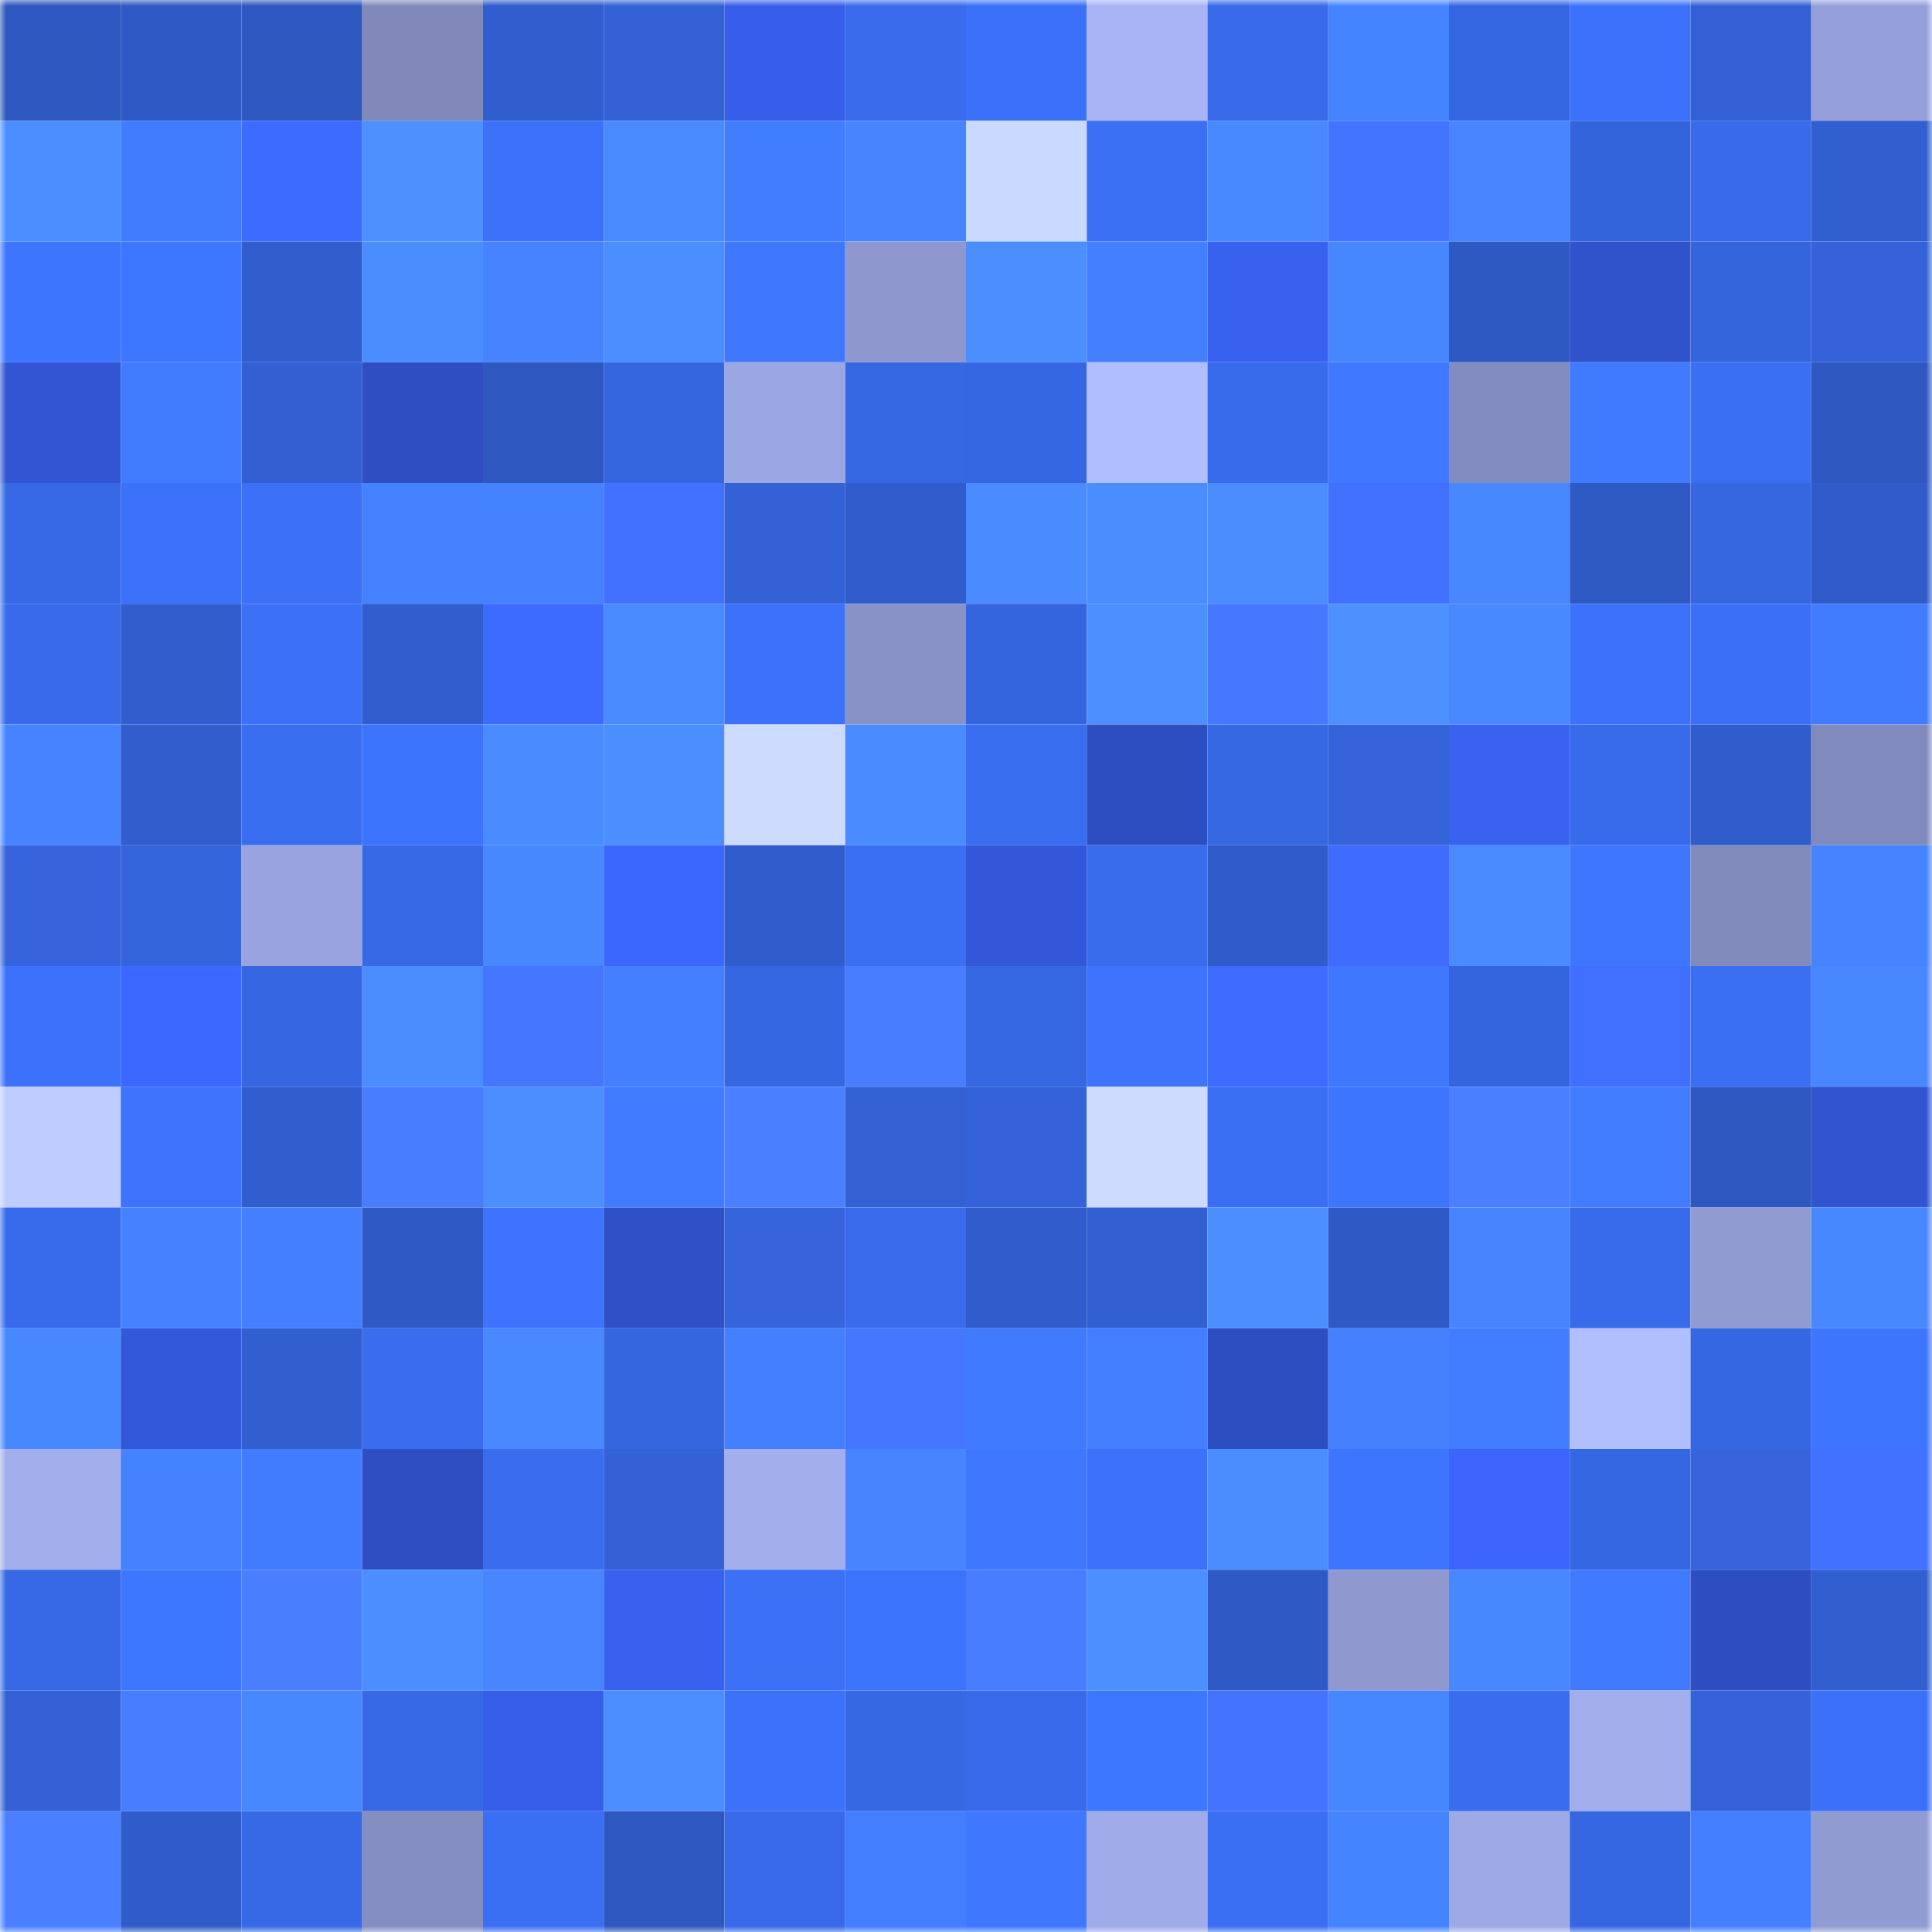 <svg viewBox="0 0 160 160" fill="none" role="img" xmlns="http://www.w3.org/2000/svg" width="240" height="240" name="basenames%2Csoryu.base.eth"><mask id="1081442157" mask-type="alpha" maskUnits="userSpaceOnUse" x="0" y="0" width="160" height="160"><rect width="160" height="160" fill="#FFFFFF"></rect></mask><g mask="url(#1081442157)"><rect x="0" y="0" width="10" height="10" fill="#2e57bf"></rect><rect x="10" y="0" width="10" height="10" fill="#2f5ac5"></rect><rect x="20" y="0" width="10" height="10" fill="#2e57bf"></rect><rect x="30" y="0" width="10" height="10" fill="#8089ba"></rect><rect x="40" y="0" width="10" height="10" fill="#315ece"></rect><rect x="50" y="0" width="10" height="10" fill="#3362d7"></rect><rect x="60" y="0" width="10" height="10" fill="#375eea"></rect><rect x="70" y="0" width="10" height="10" fill="#396bec"></rect><rect x="80" y="0" width="10" height="10" fill="#3b71f8"></rect><rect x="90" y="0" width="10" height="10" fill="#a8b4f5"></rect><rect x="100" y="0" width="10" height="10" fill="#386ae9"></rect><rect x="110" y="0" width="10" height="10" fill="#4584ff"></rect><rect x="120" y="0" width="10" height="10" fill="#3667e2"></rect><rect x="130" y="0" width="10" height="10" fill="#3c72fb"></rect><rect x="140" y="0" width="10" height="10" fill="#3361d5"></rect><rect x="150" y="0" width="10" height="10" fill="#95a0da"></rect><rect x="0" y="10" width="10" height="10" fill="#4b8eff"></rect><rect x="10" y="10" width="10" height="10" fill="#417cff"></rect><rect x="20" y="10" width="10" height="10" fill="#3e6bff"></rect><rect x="30" y="10" width="10" height="10" fill="#4c91ff"></rect><rect x="40" y="10" width="10" height="10" fill="#3c71f9"></rect><rect x="50" y="10" width="10" height="10" fill="#498aff"></rect><rect x="60" y="10" width="10" height="10" fill="#417dff"></rect><rect x="70" y="10" width="10" height="10" fill="#4685ff"></rect><rect x="80" y="10" width="10" height="10" fill="#cad9ff"></rect><rect x="90" y="10" width="10" height="10" fill="#3b70f5"></rect><rect x="100" y="10" width="10" height="10" fill="#4889ff"></rect><rect x="110" y="10" width="10" height="10" fill="#4374ff"></rect><rect x="120" y="10" width="10" height="10" fill="#4786ff"></rect><rect x="130" y="10" width="10" height="10" fill="#3464db"></rect><rect x="140" y="10" width="10" height="10" fill="#386ae9"></rect><rect x="150" y="10" width="10" height="10" fill="#325fd0"></rect><rect x="0" y="20" width="10" height="10" fill="#3e75ff"></rect><rect x="10" y="20" width="10" height="10" fill="#3e77ff"></rect><rect x="20" y="20" width="10" height="10" fill="#315dcd"></rect><rect x="30" y="20" width="10" height="10" fill="#4a8dff"></rect><rect x="40" y="20" width="10" height="10" fill="#4583ff"></rect><rect x="50" y="20" width="10" height="10" fill="#4a8eff"></rect><rect x="60" y="20" width="10" height="10" fill="#3f78ff"></rect><rect x="70" y="20" width="10" height="10" fill="#8e98ce"></rect><rect x="80" y="20" width="10" height="10" fill="#4b8fff"></rect><rect x="90" y="20" width="10" height="10" fill="#4380ff"></rect><rect x="100" y="20" width="10" height="10" fill="#3961f0"></rect><rect x="110" y="20" width="10" height="10" fill="#4686ff"></rect><rect x="120" y="20" width="10" height="10" fill="#2e58c2"></rect><rect x="130" y="20" width="10" height="10" fill="#3052cb"></rect><rect x="140" y="20" width="10" height="10" fill="#3565dd"></rect><rect x="150" y="20" width="10" height="10" fill="#3462d8"></rect><rect x="0" y="30" width="10" height="10" fill="#3255d3"></rect><rect x="10" y="30" width="10" height="10" fill="#417cff"></rect><rect x="20" y="30" width="10" height="10" fill="#325fd2"></rect><rect x="30" y="30" width="10" height="10" fill="#2e4ec2"></rect><rect x="40" y="30" width="10" height="10" fill="#2e57bf"></rect><rect x="50" y="30" width="10" height="10" fill="#3566df"></rect><rect x="60" y="30" width="10" height="10" fill="#9ba7e3"></rect><rect x="70" y="30" width="10" height="10" fill="#3768e4"></rect><rect x="80" y="30" width="10" height="10" fill="#3667e3"></rect><rect x="90" y="30" width="10" height="10" fill="#b0bdff"></rect><rect x="100" y="30" width="10" height="10" fill="#386bec"></rect><rect x="110" y="30" width="10" height="10" fill="#4079ff"></rect><rect x="120" y="30" width="10" height="10" fill="#828cbe"></rect><rect x="130" y="30" width="10" height="10" fill="#407aff"></rect><rect x="140" y="30" width="10" height="10" fill="#3a6ff4"></rect><rect x="150" y="30" width="10" height="10" fill="#2e57c0"></rect><rect x="0" y="40" width="10" height="10" fill="#3769e6"></rect><rect x="10" y="40" width="10" height="10" fill="#3c71f9"></rect><rect x="20" y="40" width="10" height="10" fill="#3b70f7"></rect><rect x="30" y="40" width="10" height="10" fill="#4482ff"></rect><rect x="40" y="40" width="10" height="10" fill="#4482ff"></rect><rect x="50" y="40" width="10" height="10" fill="#4271ff"></rect><rect x="60" y="40" width="10" height="10" fill="#3362d7"></rect><rect x="70" y="40" width="10" height="10" fill="#315dcc"></rect><rect x="80" y="40" width="10" height="10" fill="#4a8cff"></rect><rect x="90" y="40" width="10" height="10" fill="#4a8dff"></rect><rect x="100" y="40" width="10" height="10" fill="#4a8dff"></rect><rect x="110" y="40" width="10" height="10" fill="#4170ff"></rect><rect x="120" y="40" width="10" height="10" fill="#4788ff"></rect><rect x="130" y="40" width="10" height="10" fill="#2f59c3"></rect><rect x="140" y="40" width="10" height="10" fill="#3666e0"></rect><rect x="150" y="40" width="10" height="10" fill="#305bc8"></rect><rect x="0" y="50" width="10" height="10" fill="#386ae9"></rect><rect x="10" y="50" width="10" height="10" fill="#315dcd"></rect><rect x="20" y="50" width="10" height="10" fill="#3b70f7"></rect><rect x="30" y="50" width="10" height="10" fill="#315ece"></rect><rect x="40" y="50" width="10" height="10" fill="#3e6bff"></rect><rect x="50" y="50" width="10" height="10" fill="#498aff"></rect><rect x="60" y="50" width="10" height="10" fill="#3c72fa"></rect><rect x="70" y="50" width="10" height="10" fill="#8992c7"></rect><rect x="80" y="50" width="10" height="10" fill="#3565de"></rect><rect x="90" y="50" width="10" height="10" fill="#4c90ff"></rect><rect x="100" y="50" width="10" height="10" fill="#4678ff"></rect><rect x="110" y="50" width="10" height="10" fill="#4c91ff"></rect><rect x="120" y="50" width="10" height="10" fill="#4889ff"></rect><rect x="130" y="50" width="10" height="10" fill="#3c72fb"></rect><rect x="140" y="50" width="10" height="10" fill="#3b70f6"></rect><rect x="150" y="50" width="10" height="10" fill="#417cff"></rect><rect x="0" y="60" width="10" height="10" fill="#4684ff"></rect><rect x="10" y="60" width="10" height="10" fill="#315dcd"></rect><rect x="20" y="60" width="10" height="10" fill="#3a6ef1"></rect><rect x="30" y="60" width="10" height="10" fill="#3d74fe"></rect><rect x="40" y="60" width="10" height="10" fill="#498cff"></rect><rect x="50" y="60" width="10" height="10" fill="#4a8eff"></rect><rect x="60" y="60" width="10" height="10" fill="#ccdbff"></rect><rect x="70" y="60" width="10" height="10" fill="#4a8cff"></rect><rect x="80" y="60" width="10" height="10" fill="#3a6ef1"></rect><rect x="90" y="60" width="10" height="10" fill="#2d4ec1"></rect><rect x="100" y="60" width="10" height="10" fill="#3668e4"></rect><rect x="110" y="60" width="10" height="10" fill="#3463da"></rect><rect x="120" y="60" width="10" height="10" fill="#3962f2"></rect><rect x="130" y="60" width="10" height="10" fill="#386beb"></rect><rect x="140" y="60" width="10" height="10" fill="#315ccb"></rect><rect x="150" y="60" width="10" height="10" fill="#818abc"></rect><rect x="0" y="70" width="10" height="10" fill="#3564dd"></rect><rect x="10" y="70" width="10" height="10" fill="#3565dd"></rect><rect x="20" y="70" width="10" height="10" fill="#99a4df"></rect><rect x="30" y="70" width="10" height="10" fill="#3769e6"></rect><rect x="40" y="70" width="10" height="10" fill="#4788ff"></rect><rect x="50" y="70" width="10" height="10" fill="#3c67ff"></rect><rect x="60" y="70" width="10" height="10" fill="#315dcc"></rect><rect x="70" y="70" width="10" height="10" fill="#3a6ff4"></rect><rect x="80" y="70" width="10" height="10" fill="#3357d8"></rect><rect x="90" y="70" width="10" height="10" fill="#396ced"></rect><rect x="100" y="70" width="10" height="10" fill="#305cca"></rect><rect x="110" y="70" width="10" height="10" fill="#3f6cff"></rect><rect x="120" y="70" width="10" height="10" fill="#498aff"></rect><rect x="130" y="70" width="10" height="10" fill="#3e76ff"></rect><rect x="140" y="70" width="10" height="10" fill="#808abb"></rect><rect x="150" y="70" width="10" height="10" fill="#4583ff"></rect><rect x="0" y="80" width="10" height="10" fill="#3c72fb"></rect><rect x="10" y="80" width="10" height="10" fill="#3d68ff"></rect><rect x="20" y="80" width="10" height="10" fill="#3666e1"></rect><rect x="30" y="80" width="10" height="10" fill="#4a8dff"></rect><rect x="40" y="80" width="10" height="10" fill="#4576ff"></rect><rect x="50" y="80" width="10" height="10" fill="#437fff"></rect><rect x="60" y="80" width="10" height="10" fill="#3667e3"></rect><rect x="70" y="80" width="10" height="10" fill="#497dff"></rect><rect x="80" y="80" width="10" height="10" fill="#3668e4"></rect><rect x="90" y="80" width="10" height="10" fill="#3d73fd"></rect><rect x="100" y="80" width="10" height="10" fill="#3f6cff"></rect><rect x="110" y="80" width="10" height="10" fill="#3f77ff"></rect><rect x="120" y="80" width="10" height="10" fill="#3565de"></rect><rect x="130" y="80" width="10" height="10" fill="#416fff"></rect><rect x="140" y="80" width="10" height="10" fill="#3a6ff4"></rect><rect x="150" y="80" width="10" height="10" fill="#4787ff"></rect><rect x="0" y="90" width="10" height="10" fill="#beccff"></rect><rect x="10" y="90" width="10" height="10" fill="#3d73fd"></rect><rect x="20" y="90" width="10" height="10" fill="#315ece"></rect><rect x="30" y="90" width="10" height="10" fill="#497dff"></rect><rect x="40" y="90" width="10" height="10" fill="#4b8fff"></rect><rect x="50" y="90" width="10" height="10" fill="#417bff"></rect><rect x="60" y="90" width="10" height="10" fill="#4a80ff"></rect><rect x="70" y="90" width="10" height="10" fill="#3361d4"></rect><rect x="80" y="90" width="10" height="10" fill="#3463d9"></rect><rect x="90" y="90" width="10" height="10" fill="#ccdbff"></rect><rect x="100" y="90" width="10" height="10" fill="#3a6ef3"></rect><rect x="110" y="90" width="10" height="10" fill="#3e75ff"></rect><rect x="120" y="90" width="10" height="10" fill="#4a80ff"></rect><rect x="130" y="90" width="10" height="10" fill="#427dff"></rect><rect x="140" y="90" width="10" height="10" fill="#2e57bf"></rect><rect x="150" y="90" width="10" height="10" fill="#3154d0"></rect><rect x="0" y="100" width="10" height="10" fill="#386beb"></rect><rect x="10" y="100" width="10" height="10" fill="#4482ff"></rect><rect x="20" y="100" width="10" height="10" fill="#437fff"></rect><rect x="30" y="100" width="10" height="10" fill="#2f5ac6"></rect><rect x="40" y="100" width="10" height="10" fill="#3d73fe"></rect><rect x="50" y="100" width="10" height="10" fill="#2f50c7"></rect><rect x="60" y="100" width="10" height="10" fill="#3564dc"></rect><rect x="70" y="100" width="10" height="10" fill="#396bec"></rect><rect x="80" y="100" width="10" height="10" fill="#315dcc"></rect><rect x="90" y="100" width="10" height="10" fill="#325fd1"></rect><rect x="100" y="100" width="10" height="10" fill="#4b8fff"></rect><rect x="110" y="100" width="10" height="10" fill="#2f5ac6"></rect><rect x="120" y="100" width="10" height="10" fill="#4685ff"></rect><rect x="130" y="100" width="10" height="10" fill="#386beb"></rect><rect x="140" y="100" width="10" height="10" fill="#909bd2"></rect><rect x="150" y="100" width="10" height="10" fill="#4787ff"></rect><rect x="0" y="110" width="10" height="10" fill="#4888ff"></rect><rect x="10" y="110" width="10" height="10" fill="#3358d9"></rect><rect x="20" y="110" width="10" height="10" fill="#325fd0"></rect><rect x="30" y="110" width="10" height="10" fill="#396cee"></rect><rect x="40" y="110" width="10" height="10" fill="#4889ff"></rect><rect x="50" y="110" width="10" height="10" fill="#3566df"></rect><rect x="60" y="110" width="10" height="10" fill="#4380ff"></rect><rect x="70" y="110" width="10" height="10" fill="#4576ff"></rect><rect x="80" y="110" width="10" height="10" fill="#407aff"></rect><rect x="90" y="110" width="10" height="10" fill="#427eff"></rect><rect x="100" y="110" width="10" height="10" fill="#2d4ec0"></rect><rect x="110" y="110" width="10" height="10" fill="#4480ff"></rect><rect x="120" y="110" width="10" height="10" fill="#427dff"></rect><rect x="130" y="110" width="10" height="10" fill="#b1beff"></rect><rect x="140" y="110" width="10" height="10" fill="#3667e2"></rect><rect x="150" y="110" width="10" height="10" fill="#3d75ff"></rect><rect x="0" y="120" width="10" height="10" fill="#a2aeec"></rect><rect x="10" y="120" width="10" height="10" fill="#4482ff"></rect><rect x="20" y="120" width="10" height="10" fill="#417cff"></rect><rect x="30" y="120" width="10" height="10" fill="#2e4ec2"></rect><rect x="40" y="120" width="10" height="10" fill="#396cee"></rect><rect x="50" y="120" width="10" height="10" fill="#3362d7"></rect><rect x="60" y="120" width="10" height="10" fill="#a3aeed"></rect><rect x="70" y="120" width="10" height="10" fill="#4685ff"></rect><rect x="80" y="120" width="10" height="10" fill="#3f78ff"></rect><rect x="90" y="120" width="10" height="10" fill="#3c71f9"></rect><rect x="100" y="120" width="10" height="10" fill="#4a8dff"></rect><rect x="110" y="120" width="10" height="10" fill="#3e75ff"></rect><rect x="120" y="120" width="10" height="10" fill="#3b65fa"></rect><rect x="130" y="120" width="10" height="10" fill="#3667e3"></rect><rect x="140" y="120" width="10" height="10" fill="#3564dd"></rect><rect x="150" y="120" width="10" height="10" fill="#4271ff"></rect><rect x="0" y="130" width="10" height="10" fill="#3768e5"></rect><rect x="10" y="130" width="10" height="10" fill="#3e77ff"></rect><rect x="20" y="130" width="10" height="10" fill="#497eff"></rect><rect x="30" y="130" width="10" height="10" fill="#4b8fff"></rect><rect x="40" y="130" width="10" height="10" fill="#4786ff"></rect><rect x="50" y="130" width="10" height="10" fill="#3861ef"></rect><rect x="60" y="130" width="10" height="10" fill="#3b70f7"></rect><rect x="70" y="130" width="10" height="10" fill="#3c73fc"></rect><rect x="80" y="130" width="10" height="10" fill="#497dff"></rect><rect x="90" y="130" width="10" height="10" fill="#4c90ff"></rect><rect x="100" y="130" width="10" height="10" fill="#2f5ac6"></rect><rect x="110" y="130" width="10" height="10" fill="#8f99d0"></rect><rect x="120" y="130" width="10" height="10" fill="#4787ff"></rect><rect x="130" y="130" width="10" height="10" fill="#407aff"></rect><rect x="140" y="130" width="10" height="10" fill="#2d4dc0"></rect><rect x="150" y="130" width="10" height="10" fill="#325fd0"></rect><rect x="0" y="140" width="10" height="10" fill="#3361d5"></rect><rect x="10" y="140" width="10" height="10" fill="#497dff"></rect><rect x="20" y="140" width="10" height="10" fill="#4788ff"></rect><rect x="30" y="140" width="10" height="10" fill="#3769e6"></rect><rect x="40" y="140" width="10" height="10" fill="#375ee8"></rect><rect x="50" y="140" width="10" height="10" fill="#4a8eff"></rect><rect x="60" y="140" width="10" height="10" fill="#3c71f9"></rect><rect x="70" y="140" width="10" height="10" fill="#3768e4"></rect><rect x="80" y="140" width="10" height="10" fill="#386aea"></rect><rect x="90" y="140" width="10" height="10" fill="#3e77ff"></rect><rect x="100" y="140" width="10" height="10" fill="#4474ff"></rect><rect x="110" y="140" width="10" height="10" fill="#4686ff"></rect><rect x="120" y="140" width="10" height="10" fill="#396cee"></rect><rect x="130" y="140" width="10" height="10" fill="#a2adeb"></rect><rect x="140" y="140" width="10" height="10" fill="#3463d9"></rect><rect x="150" y="140" width="10" height="10" fill="#3b71f8"></rect><rect x="0" y="150" width="10" height="10" fill="#4a80ff"></rect><rect x="10" y="150" width="10" height="10" fill="#305cc9"></rect><rect x="20" y="150" width="10" height="10" fill="#3768e5"></rect><rect x="30" y="150" width="10" height="10" fill="#858ec1"></rect><rect x="40" y="150" width="10" height="10" fill="#3a6ff3"></rect><rect x="50" y="150" width="10" height="10" fill="#2e57bf"></rect><rect x="60" y="150" width="10" height="10" fill="#3769e8"></rect><rect x="70" y="150" width="10" height="10" fill="#427eff"></rect><rect x="80" y="150" width="10" height="10" fill="#3f78ff"></rect><rect x="90" y="150" width="10" height="10" fill="#a0acea"></rect><rect x="100" y="150" width="10" height="10" fill="#3a6ef3"></rect><rect x="110" y="150" width="10" height="10" fill="#4584ff"></rect><rect x="120" y="150" width="10" height="10" fill="#9eaae6"></rect><rect x="130" y="150" width="10" height="10" fill="#3667e3"></rect><rect x="140" y="150" width="10" height="10" fill="#437fff"></rect><rect x="150" y="150" width="10" height="10" fill="#909bd2"></rect></g></svg>